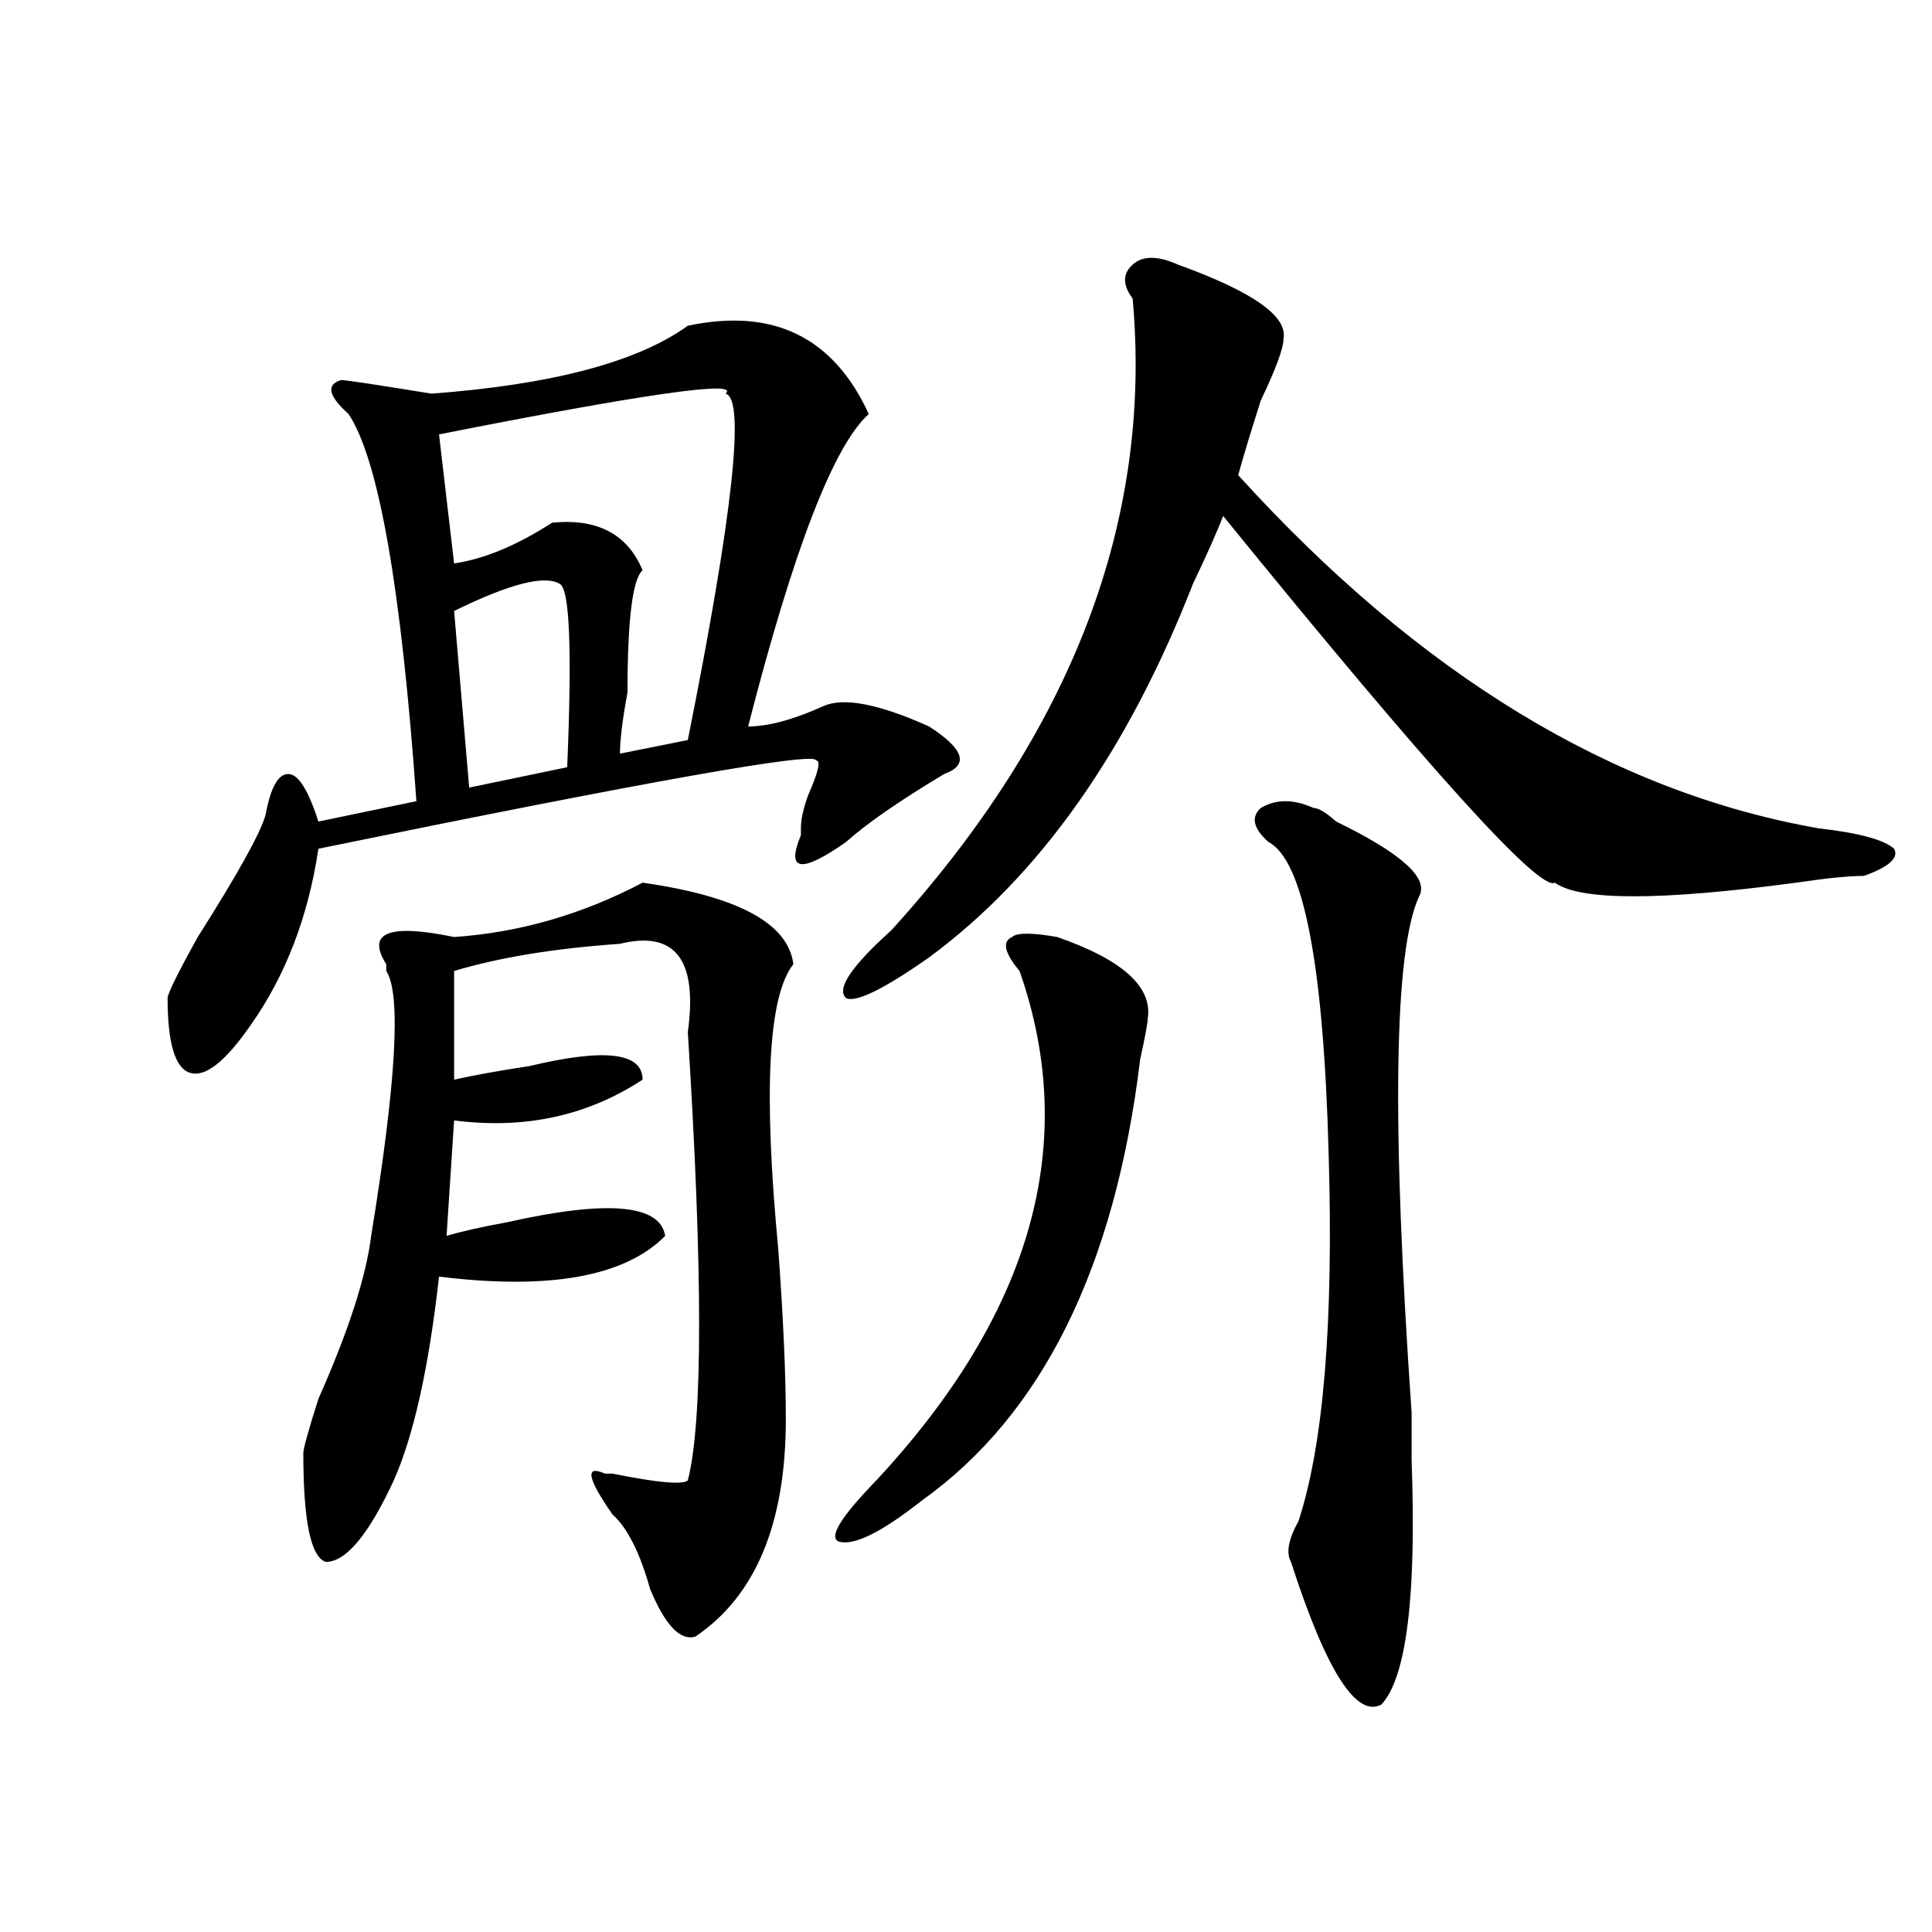 <?xml version="1.0" encoding="utf-8"?>
<!-- Generator: Adobe Illustrator 16.0.0, SVG Export Plug-In . SVG Version: 6.00 Build 0)  -->
<!DOCTYPE svg PUBLIC "-//W3C//DTD SVG 1.1//EN" "http://www.w3.org/Graphics/SVG/1.1/DTD/svg11.dtd">
<svg version="1.1" id="图层_1" xmlns="http://www.w3.org/2000/svg" xmlns:xlink="http://www.w3.org/1999/xlink" x="0px" y="0px"
	 width="1000px" height="1000px" viewBox="0 0 1000 1000" enable-background="new 0 0 1000 1000" xml:space="preserve">
<path d="M356.016,168.594c44.206-9.339,75.425,5.878,93.656,45.703c-18.231,16.425-39.023,70.313-62.438,161.719
	c10.366,0,23.414-3.516,39.023-10.547c10.366-4.669,28.597-1.153,54.633,10.547c18.171,11.755,20.792,19.94,7.805,24.609
	c-23.414,14.063-40.364,25.817-50.73,35.156c-23.414,16.425-31.219,15.271-23.414-3.516v-3.516c0-4.669,1.28-10.547,3.902-17.578
	c5.183-11.7,6.464-17.578,3.902-17.578c0-4.669-85.852,10.547-257.555,45.703c-5.243,35.156-16.95,65.644-35.121,91.406
	c-13.048,18.786-23.414,26.972-31.219,24.609c-7.805-2.308-11.707-15.216-11.707-38.672c0-2.308,5.183-12.854,15.609-31.641
	c20.792-32.794,32.499-53.888,35.121-63.281c2.562-14.063,6.464-21.094,11.707-21.094c5.183,0,10.366,8.239,15.609,24.609
	l50.73-10.547c-7.805-110.138-19.512-176.935-35.121-200.391c-10.427-9.339-11.707-15.216-3.902-17.578
	c2.562,0,18.171,2.362,46.828,7.031C285.773,199.081,329.979,187.38,356.016,168.594z M332.602,456.875
	c49.39,7.031,75.425,21.094,78.047,42.188c-13.048,16.425-15.609,65.644-7.805,147.656c2.562,35.156,3.902,64.489,3.902,87.891
	c0,53.942-15.609,91.406-46.828,112.5c-7.805,2.307-15.609-5.878-23.414-24.609c-5.243-18.731-11.707-31.641-19.512-38.672
	c-13.048-18.731-14.329-25.763-3.902-21.094h3.902c23.414,4.724,36.401,5.878,39.023,3.516c7.805-30.433,7.805-107.776,0-232.031
	c5.183-37.464-6.524-52.734-35.121-45.703c-33.841,2.362-62.438,7.031-85.852,14.063v56.25c10.366-2.308,23.414-4.669,39.023-7.031
	c39.023-9.339,58.535-7.031,58.535,7.031c-28.657,18.786-61.157,25.817-97.559,21.094l-3.902,59.766
	c7.805-2.308,18.171-4.669,31.219-7.031c52.011-11.7,79.327-9.339,81.949,7.031c-20.853,21.094-59.876,28.125-117.07,21.094
	c-5.243,46.911-13.048,82.067-23.414,105.469c-13.048,28.125-24.755,42.188-35.121,42.188c-7.805-2.308-11.707-21.094-11.707-56.25
	c0-2.308,2.562-11.7,7.805-28.125c15.609-35.156,24.694-63.281,27.316-84.375c12.987-79.651,15.609-125.354,7.805-137.109v-3.516
	c-10.427-16.37,1.28-21.094,35.121-14.063C268.823,482.692,301.383,473.3,332.602,456.875z M375.527,203.75
	c7.805-7.031-41.646,0-148.289,21.094l7.805,66.797c15.609-2.308,32.499-9.339,50.73-21.094
	c23.414-2.308,39.023,5.878,46.828,24.609c-5.243,4.724-7.805,25.817-7.805,63.281c-2.622,14.063-3.902,24.609-3.902,31.641
	l35.121-7.031C379.43,265.878,385.894,206.112,375.527,203.75z M289.676,302.188c-7.805-4.669-26.036,0-54.633,14.063l7.805,91.406
	l50.73-10.547C296.14,336.19,294.858,304.55,289.676,302.188z M547.23,485c33.78,11.755,49.39,25.817,46.828,42.188
	c0,2.362-1.341,9.394-3.902,21.094c-13.048,107.831-50.73,184.021-113.168,228.516c-20.853,16.425-35.121,23.456-42.926,21.094
	c-5.243-2.308,1.28-12.854,19.512-31.641c80.608-86.683,105.363-174.573,74.145-263.672c-7.805-9.339-9.146-15.216-3.902-17.578
	C526.378,482.692,534.183,482.692,547.23,485z M609.668,136.953c39.023,14.063,57.194,26.972,54.633,38.672
	c0,4.724-3.902,15.271-11.707,31.641c-5.243,16.425-9.146,29.333-11.707,38.672c93.656,103.161,193.776,164.081,300.48,182.813
	c20.792,2.362,33.78,5.878,39.023,10.547c2.562,4.724-2.622,9.394-15.609,14.063c-7.805,0-19.512,1.208-35.121,3.516
	c-70.242,9.394-111.888,9.394-124.875,0c-7.805,4.724-65.06-58.558-171.703-189.844c-2.622,7.031-7.805,18.786-15.609,35.156
	c-33.841,86.737-79.388,151.172-136.582,193.359c-23.414,16.425-37.743,23.456-42.926,21.094
	c-5.243-4.669,2.562-16.37,23.414-35.156c93.656-103.106,135.241-212.091,124.875-326.953c-5.243-7.031-5.243-12.854,0-17.578
	C591.437,132.284,599.241,132.284,609.668,136.953z M679.91,418.203c2.562,0,6.464,2.362,11.707,7.031
	c33.78,16.425,48.108,29.333,42.926,38.672c-13.048,28.125-14.329,117.224-3.902,267.188c0,11.755,0,19.94,0,24.609
	c2.562,70.313-2.622,112.5-15.609,126.563c-13.048,7.031-28.657-17.578-46.828-73.828c-2.622-4.669-1.341-11.7,3.902-21.094
	c12.987-39.825,18.171-103.106,15.609-189.844c-2.622-98.438-13.048-152.325-31.219-161.719c-7.805-7.031-9.146-12.854-3.902-17.578
	C660.398,413.534,669.483,413.534,679.91,418.203z"/>
</svg>
